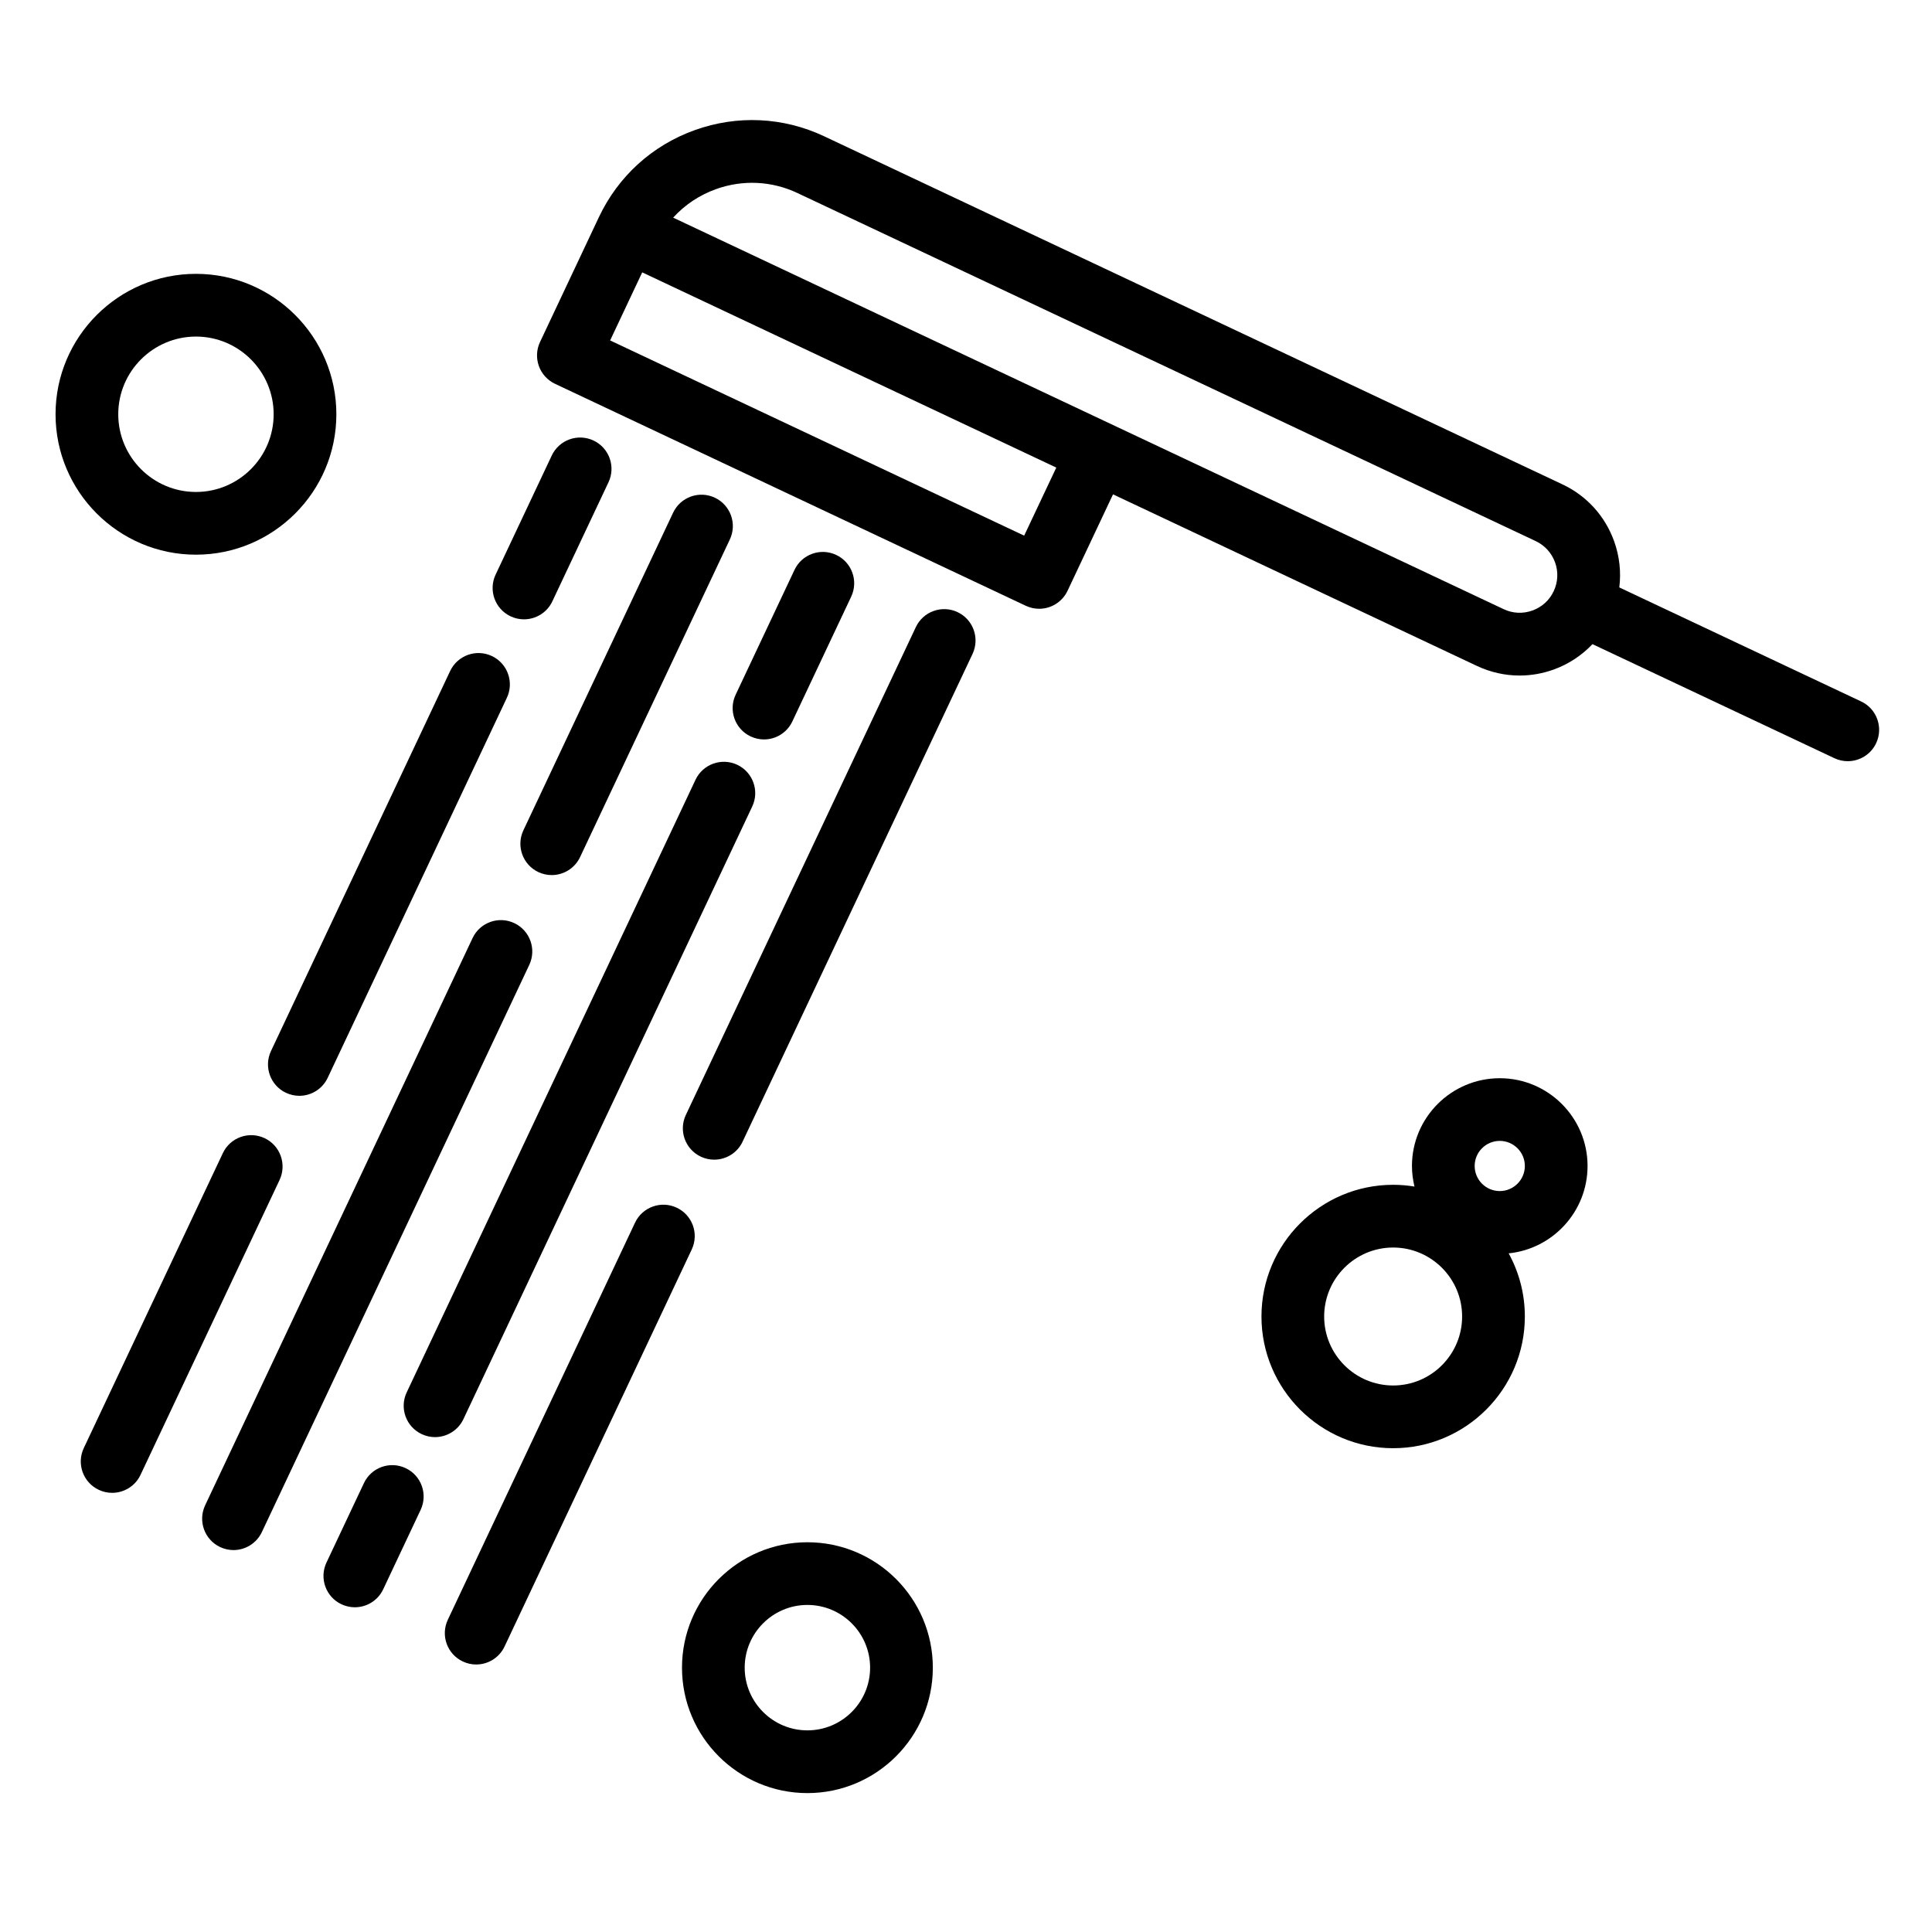 <?xml version="1.0" encoding="utf-8"?>
<!-- Generator: Adobe Illustrator 16.0.0, SVG Export Plug-In . SVG Version: 6.00 Build 0)  -->
<!DOCTYPE svg PUBLIC "-//W3C//DTD SVG 1.1//EN" "http://www.w3.org/Graphics/SVG/1.1/DTD/svg11.dtd">
<svg version="1.1" id="Vrstva_1" xmlns="http://www.w3.org/2000/svg" xmlns:xlink="http://www.w3.org/1999/xlink" x="0px" y="0px"
	 width="120px" height="120px" viewBox="0 0 120 120" enable-background="new 0 0 120 120" xml:space="preserve">
<g display="none">
	<g display="inline">
		<defs>
			<rect id="SVGID_1_" x="16.295" y="9.316" width="87.41" height="102.368"/>
		</defs>
		<clipPath id="SVGID_2_">
			<use xlink:href="#SVGID_1_"  overflow="visible"/>
		</clipPath>
		<path clip-path="url(#SVGID_2_)" d="M100.975,59.89c-1.363,0-2.467,1.105-2.467,2.471v43.99H72.012V78.736
			c0-1.363-1.105-2.469-2.471-2.469H50.198c-1.361,0-2.467,1.105-2.467,2.469v21.896c0,1.363,1.105,2.469,2.467,2.469
			c1.365,0,2.471-1.105,2.471-2.469V81.205h14.404v25.146H21.235V45.914L59.87,14.951l39.562,31.704
			c1.063,0.853,2.617,0.682,3.471-0.384c0.854-1.063,0.68-2.618-0.383-3.47L61.414,9.859c-0.902-0.724-2.185-0.724-3.087,0
			L17.219,42.801c-0.584,0.468-0.924,1.178-0.924,1.927v64.09c0,1.365,1.105,2.471,2.47,2.471h82.209
			c1.365,0,2.469-1.105,2.469-2.471V62.361C103.443,60.996,102.34,59.89,100.975,59.89L100.975,59.89z M100.975,59.89"/>
	</g>
</g>
<g>
	<g>
		<defs>
			<rect id="SVGID_3_" x="3.45" y="7.213" width="113.273" height="104.47"/>
		</defs>
		<clipPath id="SVGID_4_">
			<use xlink:href="#SVGID_3_"  overflow="visible"/>
		</clipPath>
		<path clip-path="url(#SVGID_4_)" d="M115.601,43.57l-15.023-7.084c0.118-0.957,0.014-1.936-0.322-2.87
			c-0.563-1.566-1.702-2.82-3.208-3.53L51.193,8.466c-2.54-1.198-5.396-1.333-8.04-0.384c-2.644,0.948-4.759,2.871-5.957,5.411
			c0,0,0,0-0.001,0.002l-3.654,7.75c-0.22,0.468-0.245,1.003-0.071,1.49c0.175,0.486,0.535,0.882,1.003,1.104l29.241,13.787
			c0.27,0.125,0.552,0.186,0.829,0.186c0.73,0,1.432-0.413,1.765-1.118l2.824-5.989L91.73,41.36
			c0.845,0.398,1.749,0.599,2.654,0.599c0.71,0,1.422-0.123,2.111-0.37c0.933-0.336,1.753-0.881,2.416-1.58l15.026,7.084
			c0.269,0.126,0.551,0.186,0.829,0.186c0.731,0,1.432-0.412,1.764-1.117C116.989,45.189,116.573,44.028,115.601,43.57
			L115.601,43.57z M63.613,33.27L37.896,21.145l1.993-4.228l25.719,12.126L63.613,33.27z M95.18,37.921
			c-0.588,0.212-1.222,0.182-1.786-0.085L57.272,20.808l-15.461-7.29c0.719-0.791,1.625-1.398,2.659-1.77
			c1.663-0.598,3.461-0.513,5.062,0.242l45.854,21.619c0.564,0.267,0.991,0.737,1.203,1.324c0.211,0.589,0.18,1.222-0.086,1.787
			S95.768,37.71,95.18,37.921L95.18,37.921z M95.18,37.921"/>
	</g>
	<path d="M16.434,70.693c-0.973-0.458-2.134-0.043-2.593,0.931L5.203,89.945c-0.458,0.973-0.042,2.134,0.932,2.591
		c0.268,0.127,0.55,0.187,0.83,0.187c0.73,0,1.431-0.411,1.763-1.117l8.638-18.318C17.823,72.313,17.406,71.151,16.434,70.693
		L16.434,70.693z M16.434,70.693"/>
	<path d="M17.762,67.876c0.268,0.124,0.551,0.187,0.829,0.187c0.731,0,1.431-0.414,1.763-1.119l11.129-23.604
		c0.458-0.972,0.042-2.133-0.932-2.592c-0.972-0.459-2.133-0.042-2.592,0.931L16.831,65.282
		C16.373,66.256,16.789,67.417,17.762,67.876L17.762,67.876z M17.762,67.876"/>
	<path d="M31.715,38.282c0.268,0.126,0.55,0.186,0.829,0.186c0.73,0,1.43-0.412,1.763-1.117l3.488-7.398
		c0.459-0.973,0.042-2.134-0.931-2.591c-0.973-0.459-2.134-0.043-2.593,0.93l-3.488,7.399
		C30.326,36.662,30.741,37.822,31.715,38.282L31.715,38.282z M31.715,38.282"/>
	<path d="M31.943,57.336c-0.973-0.459-2.134-0.042-2.591,0.931l-16.61,35.23c-0.459,0.975-0.042,2.134,0.93,2.594
		c0.269,0.125,0.551,0.187,0.83,0.187c0.73,0,1.43-0.414,1.763-1.118l16.61-35.231C33.333,58.955,32.916,57.795,31.943,57.336
		L31.943,57.336z M31.943,57.336"/>
	<path d="M44.401,30.913c-0.972-0.459-2.134-0.042-2.593,0.932l-9.3,19.729c-0.459,0.973-0.042,2.134,0.93,2.593
		c0.268,0.125,0.55,0.186,0.829,0.186c0.73,0,1.431-0.413,1.763-1.118l9.302-19.729C45.791,32.532,45.374,31.372,44.401,30.913
		L44.401,30.913z M44.401,30.913"/>
	<path d="M25.195,91.189c-0.972-0.46-2.134-0.043-2.591,0.93l-2.326,4.933c-0.459,0.973-0.042,2.135,0.931,2.593
		c0.269,0.124,0.55,0.186,0.83,0.186c0.73,0,1.43-0.412,1.762-1.117l2.326-4.934C26.585,92.808,26.168,91.648,25.195,91.189
		L25.195,91.189z M25.195,91.189"/>
	<path d="M28.784,88.144l17.938-38.05c0.46-0.972,0.042-2.132-0.93-2.592c-0.973-0.457-2.134-0.042-2.592,0.931l-17.94,38.051
		c-0.459,0.973-0.042,2.133,0.931,2.591c0.269,0.127,0.551,0.187,0.83,0.187C27.751,89.261,28.451,88.848,28.784,88.144
		L28.784,88.144z M28.784,88.144"/>
	<path d="M46.623,45.741c0.269,0.126,0.55,0.187,0.83,0.187c0.73,0,1.43-0.414,1.761-1.118l3.655-7.75
		c0.459-0.973,0.042-2.134-0.93-2.592c-0.972-0.459-2.134-0.043-2.592,0.93l-3.654,7.751C45.233,44.121,45.65,45.282,46.623,45.741
		L46.623,45.741z M46.623,45.741"/>
	<path d="M42.034,75.013c-0.972-0.459-2.133-0.042-2.592,0.932l-11.627,24.661c-0.459,0.974-0.042,2.133,0.931,2.592
		c0.269,0.127,0.551,0.187,0.829,0.187c0.73,0,1.432-0.412,1.764-1.117l11.627-24.662C43.424,76.632,43.008,75.472,42.034,75.013
		L42.034,75.013z M42.034,75.013"/>
	<path d="M59.475,38.02c-0.972-0.458-2.132-0.042-2.591,0.932L42.599,69.251c-0.459,0.972-0.042,2.133,0.931,2.592
		c0.269,0.126,0.551,0.186,0.829,0.186c0.73,0,1.433-0.412,1.764-1.117l14.285-30.299C60.864,39.639,60.449,38.479,59.475,38.02
		L59.475,38.02z M59.475,38.02"/>
	<path d="M12.171,34.452c4.81,0,8.721-3.912,8.721-8.721c0-4.81-3.912-8.722-8.721-8.722c-4.808,0-8.721,3.912-8.721,8.722
		C3.45,30.54,7.363,34.452,12.171,34.452L12.171,34.452z M12.171,20.905c2.661,0,4.826,2.165,4.826,4.826
		c0,2.661-2.165,4.826-4.826,4.826s-4.826-2.165-4.826-4.826C7.345,23.069,9.51,20.905,12.171,20.905L12.171,20.905z M12.171,20.905
		"/>
	<path d="M50.149,95.792c-4.295,0-7.789,3.493-7.789,7.79c0,4.295,3.494,7.79,7.789,7.79c4.295,0,7.791-3.495,7.791-7.79
		C57.94,99.285,54.445,95.792,50.149,95.792L50.149,95.792z M50.149,107.476c-2.146,0-3.895-1.746-3.895-3.894
		c0-2.148,1.748-3.896,3.895-3.896c2.148,0,3.895,1.747,3.895,3.896C54.044,105.729,52.298,107.476,50.149,107.476L50.149,107.476z
		 M50.149,107.476"/>
	<path d="M93.153,66.97c-3.008,0-5.454,2.445-5.454,5.451c0,0.442,0.059,0.868,0.157,1.279c-0.431-0.072-0.873-0.11-1.325-0.11
		c-4.51,0-8.179,3.67-8.179,8.181c0,4.51,3.669,8.18,8.179,8.18s8.18-3.67,8.18-8.18c0-1.422-0.365-2.758-1.005-3.923
		c2.749-0.278,4.9-2.606,4.9-5.427C98.606,69.415,96.159,66.97,93.153,66.97L93.153,66.97z M86.531,86.055
		c-2.362,0-4.285-1.922-4.285-4.284c0-2.363,1.923-4.285,4.285-4.285s4.284,1.922,4.284,4.285
		C90.815,84.133,88.894,86.055,86.531,86.055L86.531,86.055z M93.153,73.979c-0.86,0-1.559-0.699-1.559-1.559
		c0-0.857,0.698-1.557,1.559-1.557c0.859,0,1.558,0.699,1.558,1.557C94.711,73.28,94.011,73.979,93.153,73.979L93.153,73.979z
		 M93.153,73.979"/>
</g>
</svg>
